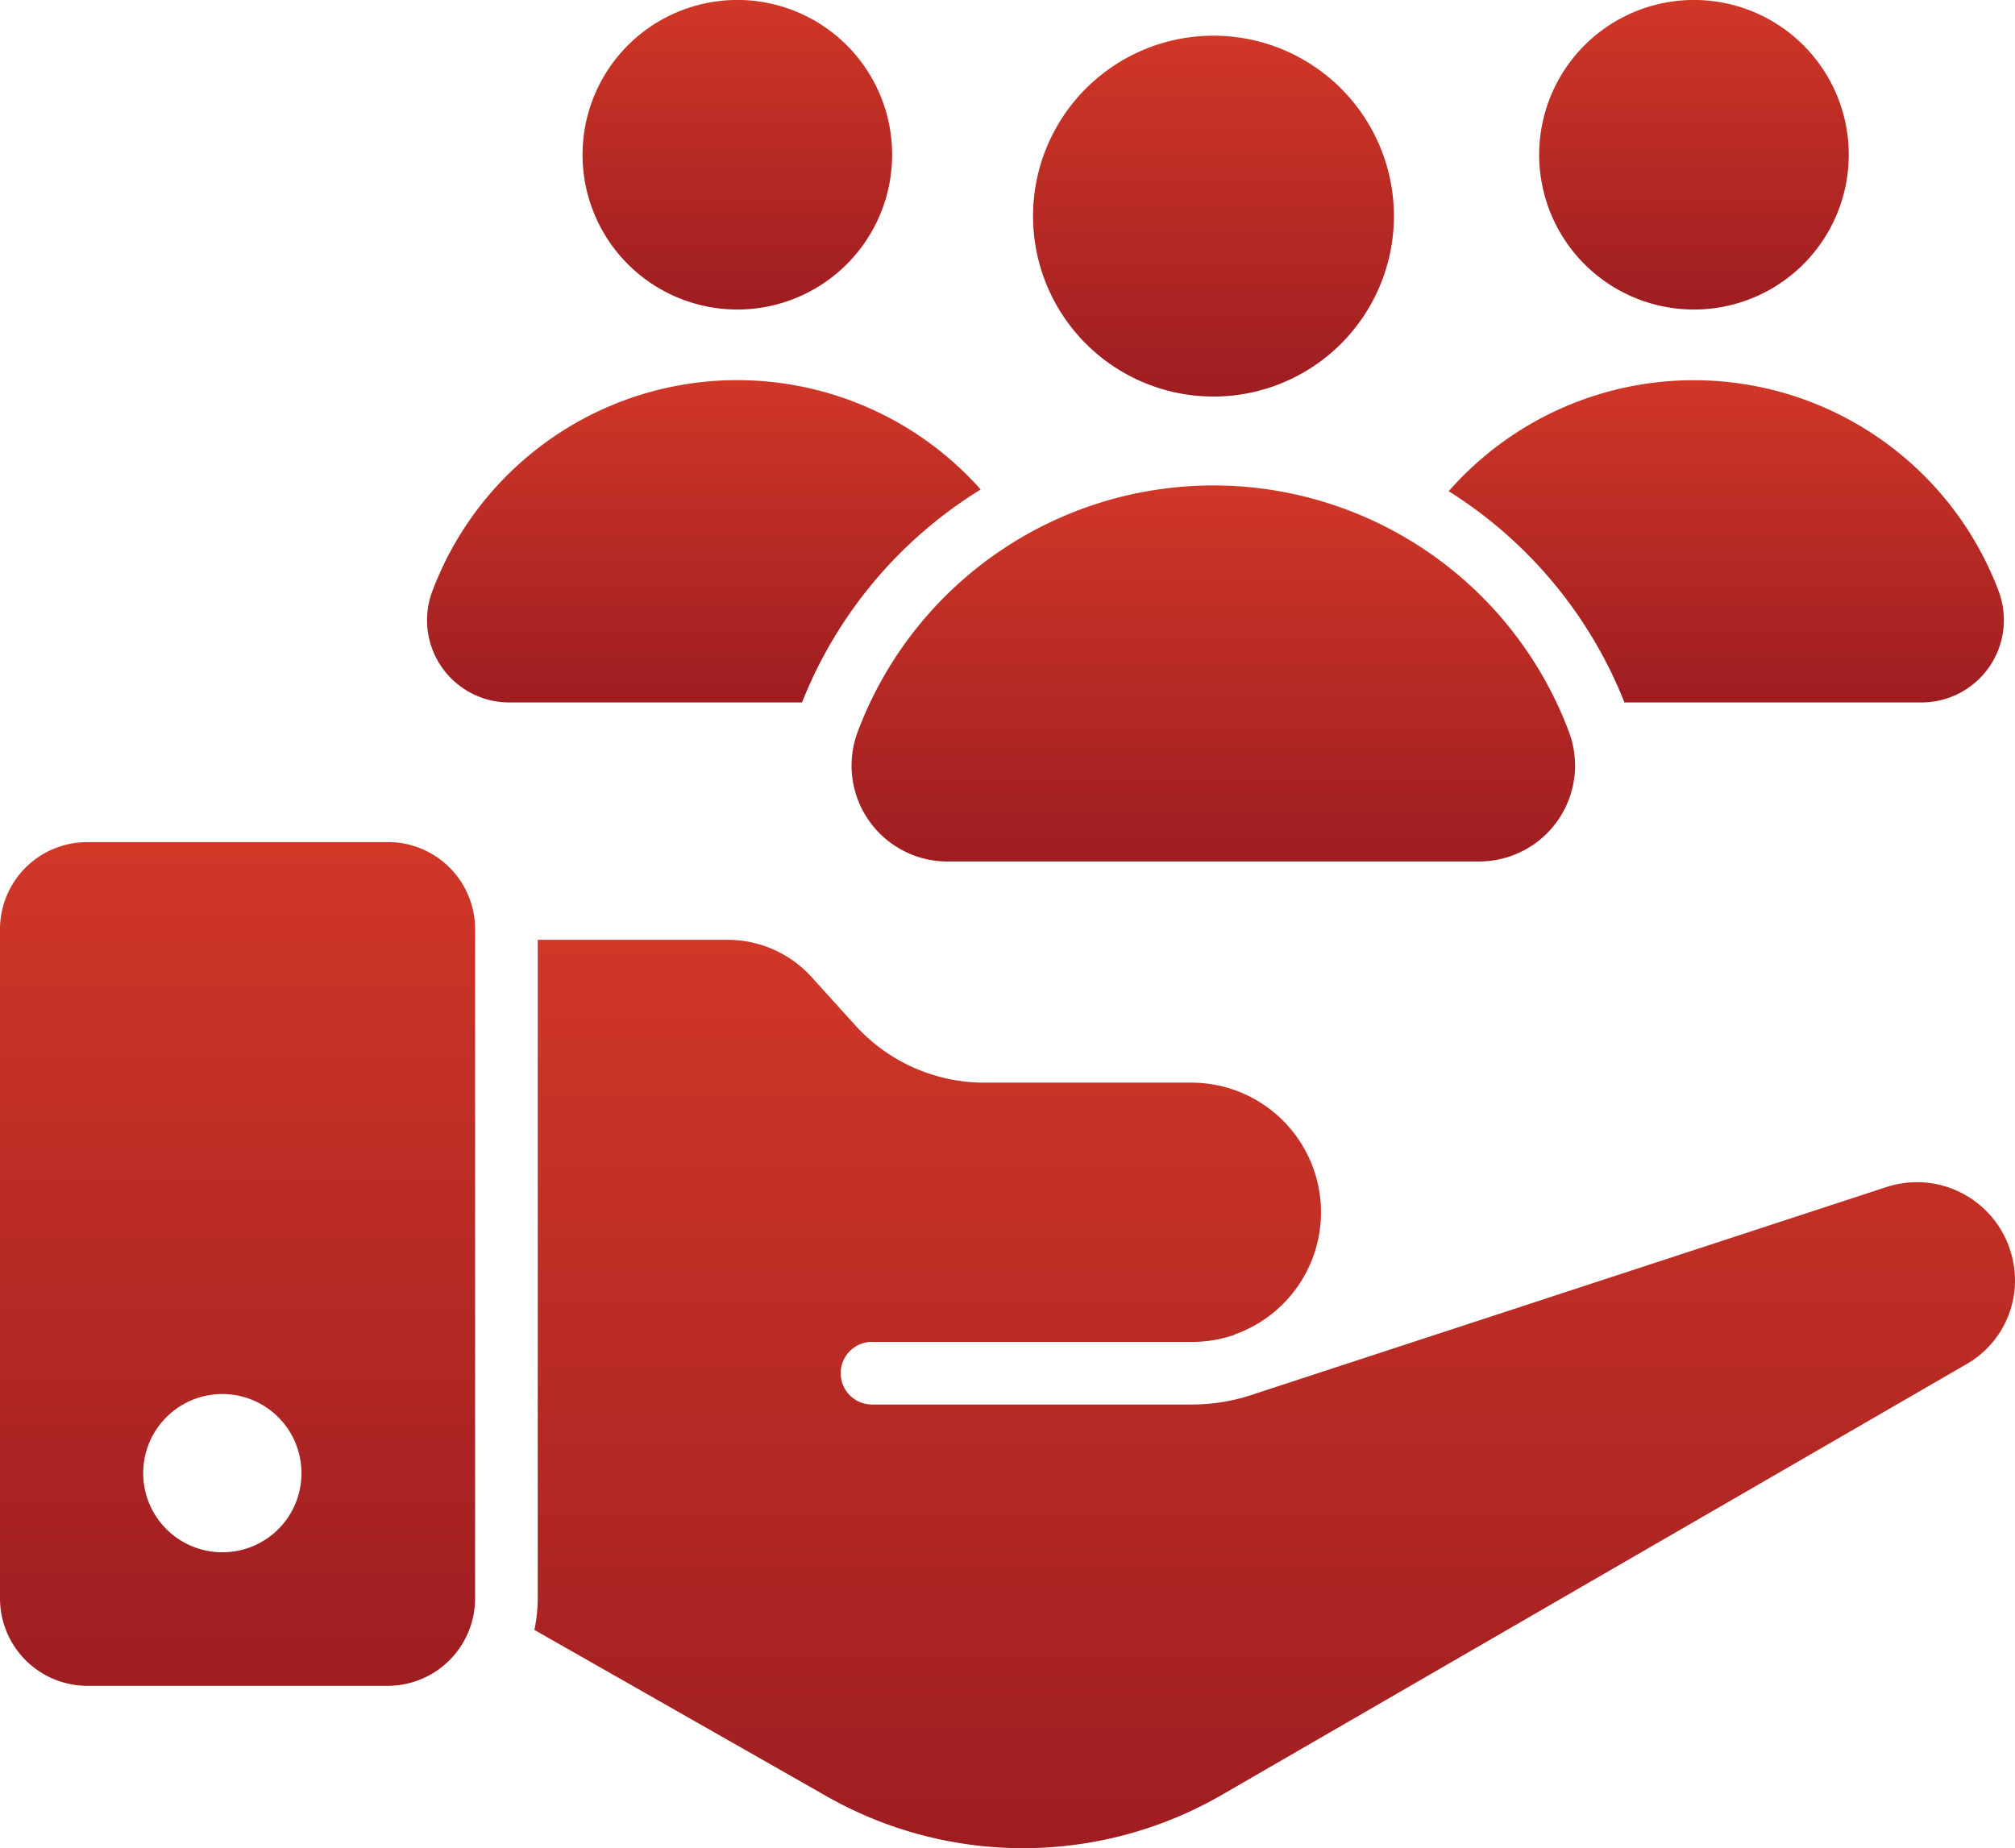 <svg xmlns="http://www.w3.org/2000/svg" xmlns:xlink="http://www.w3.org/1999/xlink" width="68.121" height="62.485" viewBox="0 0 68.121 62.485"><defs><linearGradient id="linear-gradient" x1="0.5" x2="0.5" y2="1" gradientUnits="objectBoundingBox"><stop offset="0" stop-color="#d03727"></stop><stop offset="1" stop-color="#9e1d21"></stop></linearGradient></defs><g id="team" transform="translate(-2 -4.068)"><g id="Group_4569" data-name="Group 4569" transform="translate(2 32.541)"><path id="Path_18014" data-name="Path 18014" d="M15.112,24.967H4.95A2.946,2.946,0,0,0,2,27.9V50.542a2.958,2.958,0,0,0,2.95,2.95H15.112a2.958,2.958,0,0,0,2.95-2.95V27.9a2.946,2.946,0,0,0-2.95-2.936ZM9.523,48.976a2.675,2.675,0,1,1,2.668-2.668A2.669,2.669,0,0,1,9.523,48.976Z" transform="translate(-2 -24.967)" fill="url(#linear-gradient)"></path><g id="Group_4568" data-name="Group 4568" transform="translate(18.066 3.303)"><path id="Path_18015" data-name="Path 18015" d="M65.225,38.146a3.313,3.313,0,0,0-4.248-2.4L39.636,42.734a6.486,6.486,0,0,1-2.16.367H26.707a1.059,1.059,0,1,1,0-2.117H37.476a4.284,4.284,0,0,0,1.411-.226c.014,0,.028-.014.042-.014l.014-.014a4.383,4.383,0,0,0-1.468-8.511h-7A5.883,5.883,0,0,1,26.1,30.271l-1.482-1.637A3.825,3.825,0,0,0,21.8,27.391H15.373V49.664a5.171,5.171,0,0,1-.113,1.059l9.894,5.632a13.437,13.437,0,0,0,13.324-.042l25.18-14.566a3.261,3.261,0,0,0,1.567-3.6Z" transform="translate(-15.26 -27.391)" fill="url(#linear-gradient)"></path></g></g><path id="Path_18016" data-name="Path 18016" d="M31.315,17.2a14.907,14.907,0,0,0-6.041,7.2H15.38a2.78,2.78,0,0,1-2.611-3.74A11.011,11.011,0,0,1,31.315,17.2Z" transform="translate(3.839 3.418)" fill="url(#linear-gradient)"></path><path id="Path_18017" data-name="Path 18017" d="M26.921,9.3a5.233,5.233,0,1,1-5.233-5.233A5.231,5.231,0,0,1,26.921,9.3Z" transform="translate(5.239)" fill="url(#linear-gradient)"></path><path id="Path_18018" data-name="Path 18018" d="M53.94,24.4H43.89a14.936,14.936,0,0,0-5.942-7.142,11.017,11.017,0,0,1,18.6,3.4A2.786,2.786,0,0,1,53.94,24.4Z" transform="translate(13.028 3.418)" fill="url(#linear-gradient)"></path><path id="Path_18019" data-name="Path 18019" d="M50.659,9.3a5.233,5.233,0,1,1-5.233-5.233A5.231,5.231,0,0,1,50.659,9.3Z" transform="translate(13.842)" fill="url(#linear-gradient)"></path><path id="Path_18020" data-name="Path 18020" d="M44.351,28.828a3.243,3.243,0,0,0,3.039-4.367,12.841,12.841,0,0,0-24.057,0,3.243,3.243,0,0,0,3.039,4.368H44.351Z" transform="translate(7.657 4.366)" fill="url(#linear-gradient)"></path><path id="Path_18021" data-name="Path 18021" d="M39.836,11.055a6.1,6.1,0,1,1-6.1-6.1A6.1,6.1,0,0,1,39.836,11.055Z" transform="translate(9.288 0.32)" fill="url(#linear-gradient)"></path></g></svg>